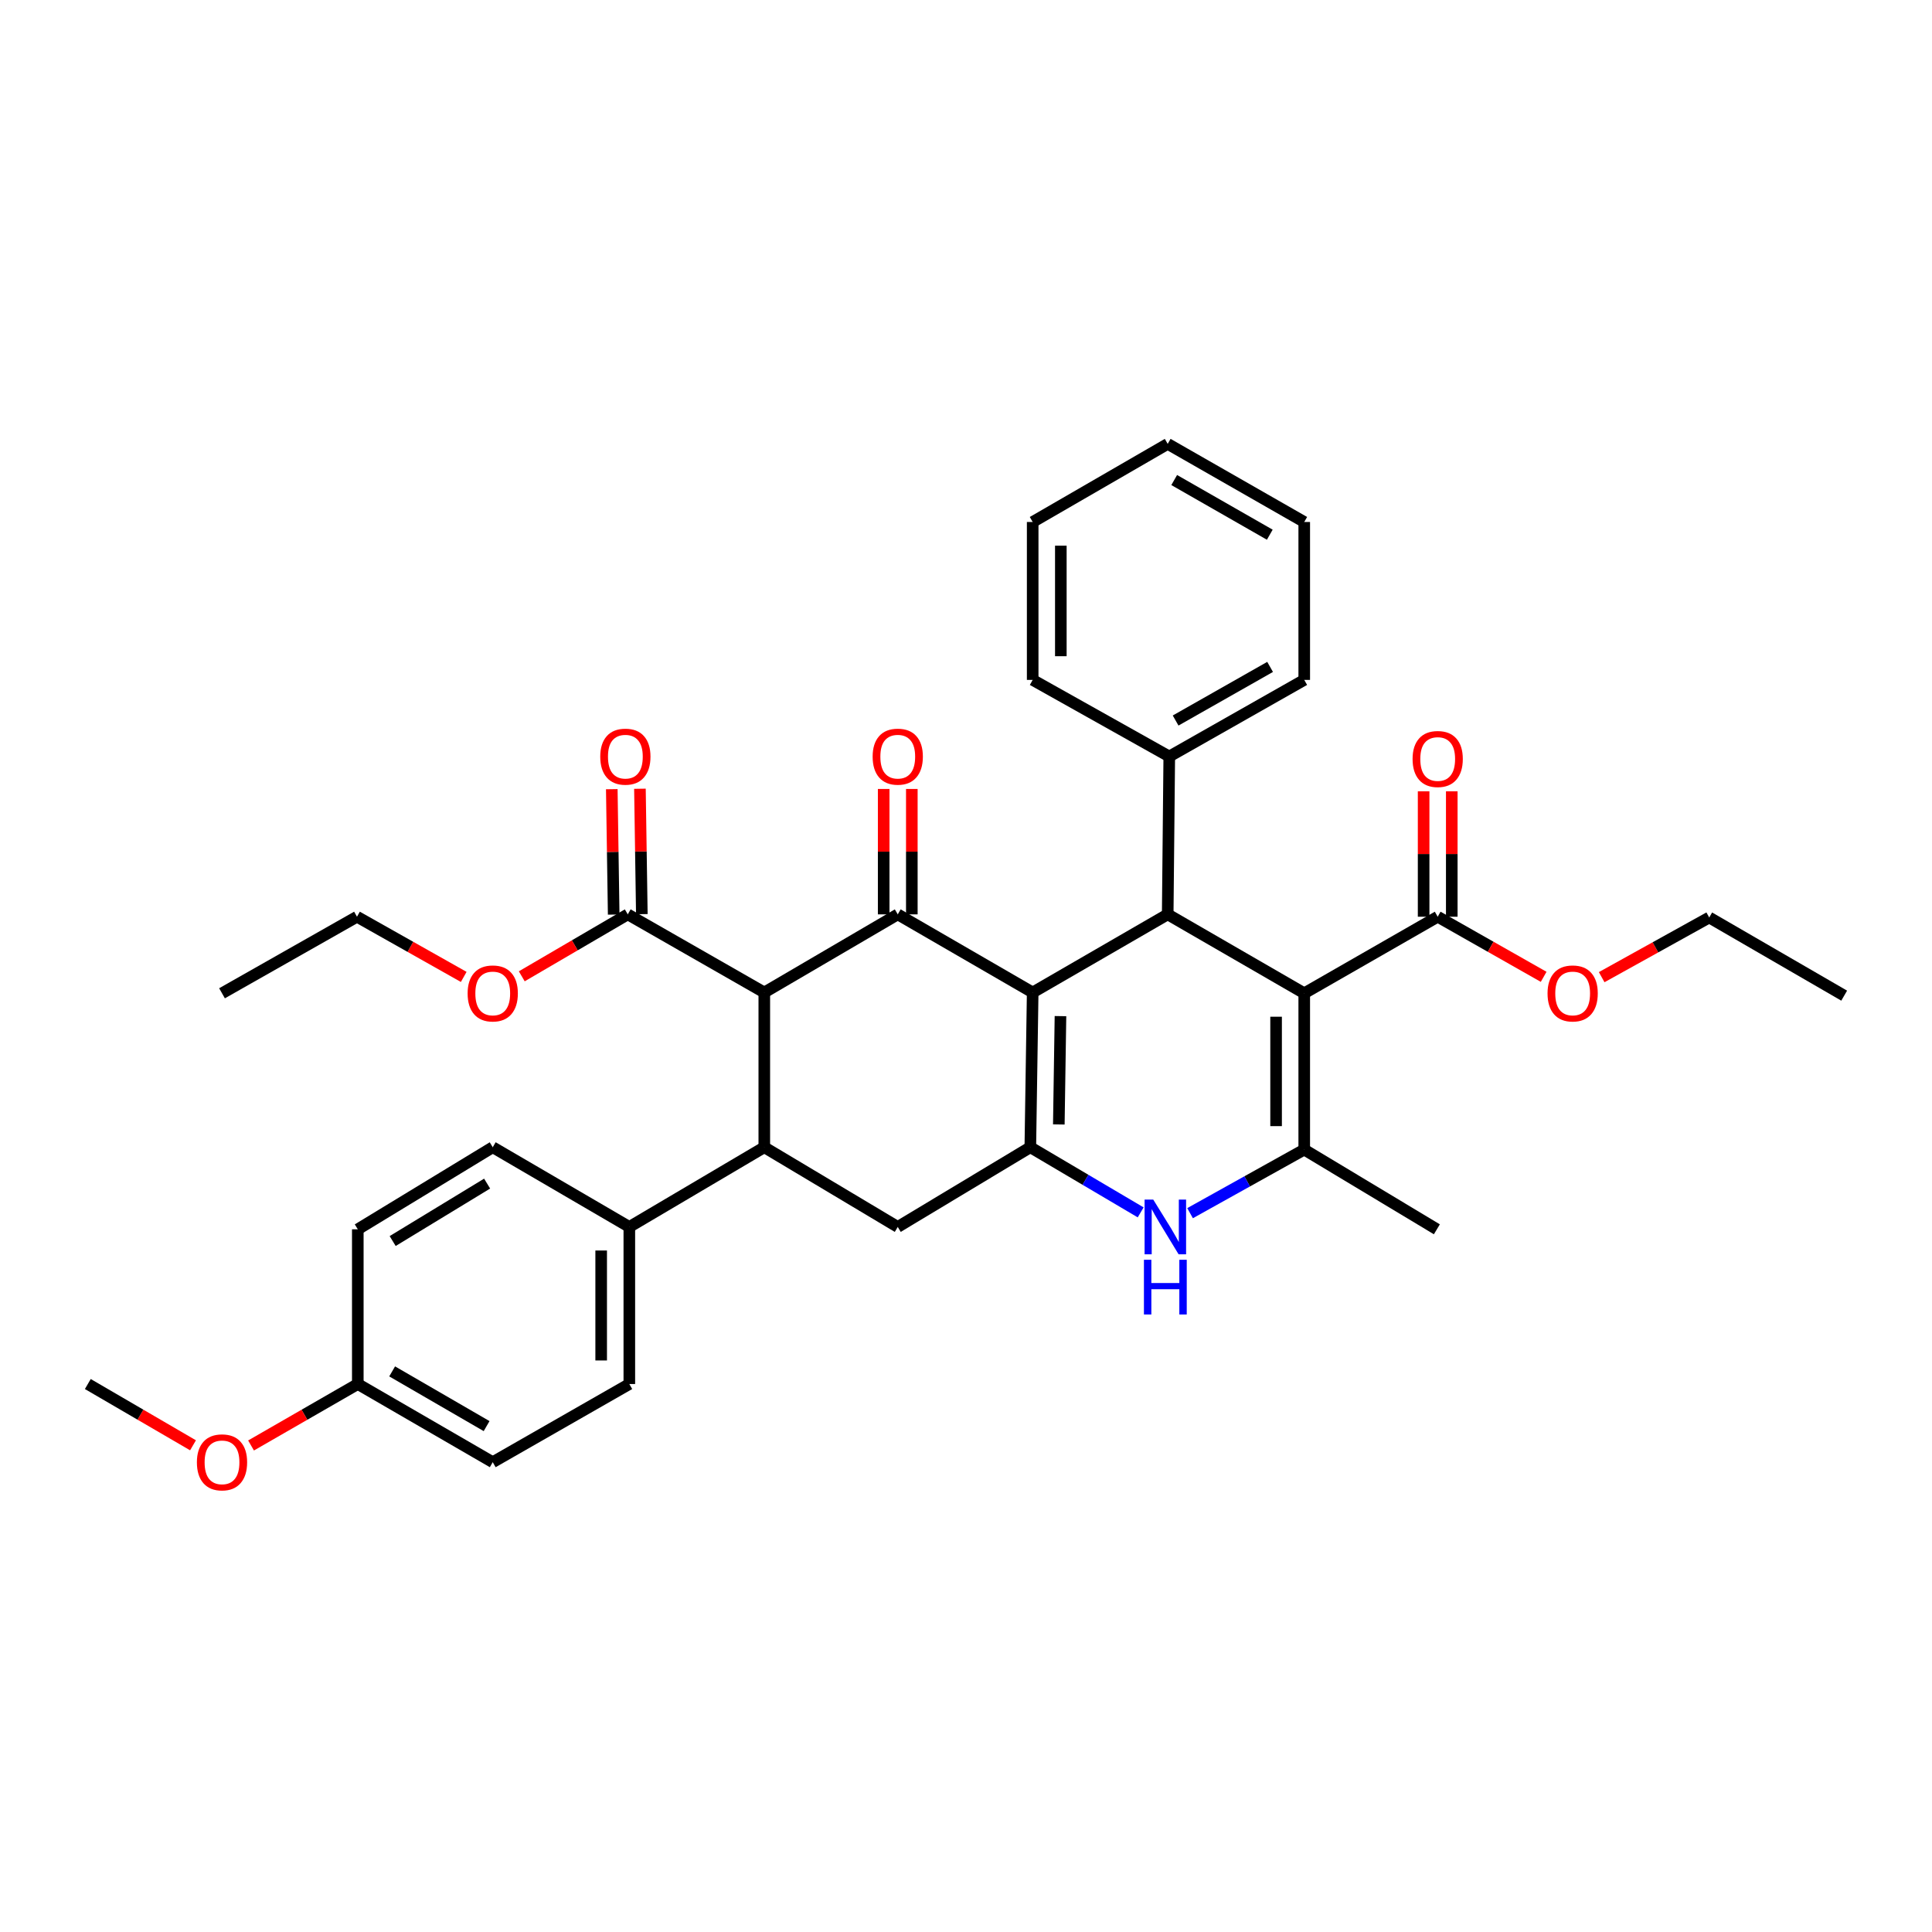 <?xml version='1.0' encoding='iso-8859-1'?>
<svg version='1.1' baseProfile='full'
              xmlns='http://www.w3.org/2000/svg'
                      xmlns:rdkit='http://www.rdkit.org/xml'
                      xmlns:xlink='http://www.w3.org/1999/xlink'
                  xml:space='preserve'
width='1000px' height='1000px' viewBox='0 0 1000 1000'>
<!-- END OF HEADER -->
<rect style='opacity:1.0;fill:#FFFFFF;stroke:none' width='1000' height='1000' x='0' y='0'> </rect>
<path class='bond-1' d='M 534.514,513.705 L 533.292,593.806' style='fill:none;fill-rule:evenodd;stroke:#000000;stroke-width:6px;stroke-linecap:butt;stroke-linejoin:miter;stroke-opacity:1' />
<path class='bond-1' d='M 548.899,525.942 L 548.043,582.013' style='fill:none;fill-rule:evenodd;stroke:#000000;stroke-width:6px;stroke-linecap:butt;stroke-linejoin:miter;stroke-opacity:1' />
<path class='bond-2' d='M 534.514,513.705 L 464.676,473.274' style='fill:none;fill-rule:evenodd;stroke:#000000;stroke-width:6px;stroke-linecap:butt;stroke-linejoin:miter;stroke-opacity:1' />
<path class='bond-4' d='M 534.514,513.705 L 604.401,473.274' style='fill:none;fill-rule:evenodd;stroke:#000000;stroke-width:6px;stroke-linecap:butt;stroke-linejoin:miter;stroke-opacity:1' />
<path class='bond-0' d='M 675.072,514.118 L 604.401,473.274' style='fill:none;fill-rule:evenodd;stroke:#000000;stroke-width:6px;stroke-linecap:butt;stroke-linejoin:miter;stroke-opacity:1' />
<path class='bond-5' d='M 675.072,514.118 L 675.072,595.021' style='fill:none;fill-rule:evenodd;stroke:#000000;stroke-width:6px;stroke-linecap:butt;stroke-linejoin:miter;stroke-opacity:1' />
<path class='bond-5' d='M 660.503,526.253 L 660.503,582.885' style='fill:none;fill-rule:evenodd;stroke:#000000;stroke-width:6px;stroke-linecap:butt;stroke-linejoin:miter;stroke-opacity:1' />
<path class='bond-9' d='M 675.072,514.118 L 744.149,474.496' style='fill:none;fill-rule:evenodd;stroke:#000000;stroke-width:6px;stroke-linecap:butt;stroke-linejoin:miter;stroke-opacity:1' />
<path class='bond-6' d='M 533.292,593.806 L 561.851,610.666' style='fill:none;fill-rule:evenodd;stroke:#000000;stroke-width:6px;stroke-linecap:butt;stroke-linejoin:miter;stroke-opacity:1' />
<path class='bond-6' d='M 561.851,610.666 L 590.41,627.525' style='fill:none;fill-rule:evenodd;stroke:#0000FF;stroke-width:6px;stroke-linecap:butt;stroke-linejoin:miter;stroke-opacity:1' />
<path class='bond-8' d='M 533.292,593.806 L 464.676,635.063' style='fill:none;fill-rule:evenodd;stroke:#000000;stroke-width:6px;stroke-linecap:butt;stroke-linejoin:miter;stroke-opacity:1' />
<path class='bond-3' d='M 464.676,473.274 L 395.599,513.705' style='fill:none;fill-rule:evenodd;stroke:#000000;stroke-width:6px;stroke-linecap:butt;stroke-linejoin:miter;stroke-opacity:1' />
<path class='bond-12' d='M 471.961,473.274 L 471.961,440.819' style='fill:none;fill-rule:evenodd;stroke:#000000;stroke-width:6px;stroke-linecap:butt;stroke-linejoin:miter;stroke-opacity:1' />
<path class='bond-12' d='M 471.961,440.819 L 471.961,408.364' style='fill:none;fill-rule:evenodd;stroke:#FF0000;stroke-width:6px;stroke-linecap:butt;stroke-linejoin:miter;stroke-opacity:1' />
<path class='bond-12' d='M 457.391,473.274 L 457.391,440.819' style='fill:none;fill-rule:evenodd;stroke:#000000;stroke-width:6px;stroke-linecap:butt;stroke-linejoin:miter;stroke-opacity:1' />
<path class='bond-12' d='M 457.391,440.819 L 457.391,408.364' style='fill:none;fill-rule:evenodd;stroke:#FF0000;stroke-width:6px;stroke-linecap:butt;stroke-linejoin:miter;stroke-opacity:1' />
<path class='bond-7' d='M 395.599,513.705 L 395.599,593.806' style='fill:none;fill-rule:evenodd;stroke:#000000;stroke-width:6px;stroke-linecap:butt;stroke-linejoin:miter;stroke-opacity:1' />
<path class='bond-10' d='M 395.599,513.705 L 324.928,473.274' style='fill:none;fill-rule:evenodd;stroke:#000000;stroke-width:6px;stroke-linecap:butt;stroke-linejoin:miter;stroke-opacity:1' />
<path class='bond-13' d='M 604.401,473.274 L 605.21,391.561' style='fill:none;fill-rule:evenodd;stroke:#000000;stroke-width:6px;stroke-linecap:butt;stroke-linejoin:miter;stroke-opacity:1' />
<path class='bond-20' d='M 675.072,595.021 L 743.72,636.285' style='fill:none;fill-rule:evenodd;stroke:#000000;stroke-width:6px;stroke-linecap:butt;stroke-linejoin:miter;stroke-opacity:1' />
<path class='bond-36' d='M 675.072,595.021 L 645.524,611.478' style='fill:none;fill-rule:evenodd;stroke:#000000;stroke-width:6px;stroke-linecap:butt;stroke-linejoin:miter;stroke-opacity:1' />
<path class='bond-36' d='M 645.524,611.478 L 615.976,627.935' style='fill:none;fill-rule:evenodd;stroke:#0000FF;stroke-width:6px;stroke-linecap:butt;stroke-linejoin:miter;stroke-opacity:1' />
<path class='bond-11' d='M 395.599,593.806 L 325.737,635.063' style='fill:none;fill-rule:evenodd;stroke:#000000;stroke-width:6px;stroke-linecap:butt;stroke-linejoin:miter;stroke-opacity:1' />
<path class='bond-35' d='M 395.599,593.806 L 464.676,635.063' style='fill:none;fill-rule:evenodd;stroke:#000000;stroke-width:6px;stroke-linecap:butt;stroke-linejoin:miter;stroke-opacity:1' />
<path class='bond-14' d='M 751.434,474.496 L 751.434,442.037' style='fill:none;fill-rule:evenodd;stroke:#000000;stroke-width:6px;stroke-linecap:butt;stroke-linejoin:miter;stroke-opacity:1' />
<path class='bond-14' d='M 751.434,442.037 L 751.434,409.578' style='fill:none;fill-rule:evenodd;stroke:#FF0000;stroke-width:6px;stroke-linecap:butt;stroke-linejoin:miter;stroke-opacity:1' />
<path class='bond-14' d='M 736.865,474.496 L 736.865,442.037' style='fill:none;fill-rule:evenodd;stroke:#000000;stroke-width:6px;stroke-linecap:butt;stroke-linejoin:miter;stroke-opacity:1' />
<path class='bond-14' d='M 736.865,442.037 L 736.865,409.578' style='fill:none;fill-rule:evenodd;stroke:#FF0000;stroke-width:6px;stroke-linecap:butt;stroke-linejoin:miter;stroke-opacity:1' />
<path class='bond-18' d='M 744.149,474.496 L 771.573,490.051' style='fill:none;fill-rule:evenodd;stroke:#000000;stroke-width:6px;stroke-linecap:butt;stroke-linejoin:miter;stroke-opacity:1' />
<path class='bond-18' d='M 771.573,490.051 L 798.996,505.605' style='fill:none;fill-rule:evenodd;stroke:#FF0000;stroke-width:6px;stroke-linecap:butt;stroke-linejoin:miter;stroke-opacity:1' />
<path class='bond-15' d='M 332.212,473.163 L 331.72,440.709' style='fill:none;fill-rule:evenodd;stroke:#000000;stroke-width:6px;stroke-linecap:butt;stroke-linejoin:miter;stroke-opacity:1' />
<path class='bond-15' d='M 331.72,440.709 L 331.228,408.254' style='fill:none;fill-rule:evenodd;stroke:#FF0000;stroke-width:6px;stroke-linecap:butt;stroke-linejoin:miter;stroke-opacity:1' />
<path class='bond-15' d='M 317.644,473.384 L 317.152,440.929' style='fill:none;fill-rule:evenodd;stroke:#000000;stroke-width:6px;stroke-linecap:butt;stroke-linejoin:miter;stroke-opacity:1' />
<path class='bond-15' d='M 317.152,440.929 L 316.66,408.475' style='fill:none;fill-rule:evenodd;stroke:#FF0000;stroke-width:6px;stroke-linecap:butt;stroke-linejoin:miter;stroke-opacity:1' />
<path class='bond-19' d='M 324.928,473.274 L 297.496,489.305' style='fill:none;fill-rule:evenodd;stroke:#000000;stroke-width:6px;stroke-linecap:butt;stroke-linejoin:miter;stroke-opacity:1' />
<path class='bond-19' d='M 297.496,489.305 L 270.065,505.337' style='fill:none;fill-rule:evenodd;stroke:#FF0000;stroke-width:6px;stroke-linecap:butt;stroke-linejoin:miter;stroke-opacity:1' />
<path class='bond-16' d='M 325.737,635.063 L 325.737,716.371' style='fill:none;fill-rule:evenodd;stroke:#000000;stroke-width:6px;stroke-linecap:butt;stroke-linejoin:miter;stroke-opacity:1' />
<path class='bond-16' d='M 311.167,647.259 L 311.167,704.175' style='fill:none;fill-rule:evenodd;stroke:#000000;stroke-width:6px;stroke-linecap:butt;stroke-linejoin:miter;stroke-opacity:1' />
<path class='bond-17' d='M 325.737,635.063 L 255.041,593.806' style='fill:none;fill-rule:evenodd;stroke:#000000;stroke-width:6px;stroke-linecap:butt;stroke-linejoin:miter;stroke-opacity:1' />
<path class='bond-25' d='M 605.21,391.561 L 675.072,351.915' style='fill:none;fill-rule:evenodd;stroke:#000000;stroke-width:6px;stroke-linecap:butt;stroke-linejoin:miter;stroke-opacity:1' />
<path class='bond-25' d='M 608.499,372.943 L 657.402,345.191' style='fill:none;fill-rule:evenodd;stroke:#000000;stroke-width:6px;stroke-linecap:butt;stroke-linejoin:miter;stroke-opacity:1' />
<path class='bond-26' d='M 605.21,391.561 L 534.514,351.915' style='fill:none;fill-rule:evenodd;stroke:#000000;stroke-width:6px;stroke-linecap:butt;stroke-linejoin:miter;stroke-opacity:1' />
<path class='bond-23' d='M 325.737,716.371 L 255.041,756.826' style='fill:none;fill-rule:evenodd;stroke:#000000;stroke-width:6px;stroke-linecap:butt;stroke-linejoin:miter;stroke-opacity:1' />
<path class='bond-22' d='M 255.041,593.806 L 185.195,636.285' style='fill:none;fill-rule:evenodd;stroke:#000000;stroke-width:6px;stroke-linecap:butt;stroke-linejoin:miter;stroke-opacity:1' />
<path class='bond-22' d='M 252.135,612.627 L 203.243,642.362' style='fill:none;fill-rule:evenodd;stroke:#000000;stroke-width:6px;stroke-linecap:butt;stroke-linejoin:miter;stroke-opacity:1' />
<path class='bond-27' d='M 829.025,505.782 L 856.858,490.337' style='fill:none;fill-rule:evenodd;stroke:#FF0000;stroke-width:6px;stroke-linecap:butt;stroke-linejoin:miter;stroke-opacity:1' />
<path class='bond-27' d='M 856.858,490.337 L 884.691,474.892' style='fill:none;fill-rule:evenodd;stroke:#000000;stroke-width:6px;stroke-linecap:butt;stroke-linejoin:miter;stroke-opacity:1' />
<path class='bond-28' d='M 240.024,505.65 L 212.399,490.073' style='fill:none;fill-rule:evenodd;stroke:#FF0000;stroke-width:6px;stroke-linecap:butt;stroke-linejoin:miter;stroke-opacity:1' />
<path class='bond-28' d='M 212.399,490.073 L 184.774,474.496' style='fill:none;fill-rule:evenodd;stroke:#000000;stroke-width:6px;stroke-linecap:butt;stroke-linejoin:miter;stroke-opacity:1' />
<path class='bond-21' d='M 185.195,716.371 L 185.195,636.285' style='fill:none;fill-rule:evenodd;stroke:#000000;stroke-width:6px;stroke-linecap:butt;stroke-linejoin:miter;stroke-opacity:1' />
<path class='bond-24' d='M 185.195,716.371 L 157.567,732.274' style='fill:none;fill-rule:evenodd;stroke:#000000;stroke-width:6px;stroke-linecap:butt;stroke-linejoin:miter;stroke-opacity:1' />
<path class='bond-24' d='M 157.567,732.274 L 129.939,748.176' style='fill:none;fill-rule:evenodd;stroke:#FF0000;stroke-width:6px;stroke-linecap:butt;stroke-linejoin:miter;stroke-opacity:1' />
<path class='bond-38' d='M 185.195,716.371 L 255.041,756.826' style='fill:none;fill-rule:evenodd;stroke:#000000;stroke-width:6px;stroke-linecap:butt;stroke-linejoin:miter;stroke-opacity:1' />
<path class='bond-38' d='M 202.975,709.831 L 251.867,738.15' style='fill:none;fill-rule:evenodd;stroke:#000000;stroke-width:6px;stroke-linecap:butt;stroke-linejoin:miter;stroke-opacity:1' />
<path class='bond-29' d='M 99.903,748.084 L 72.678,732.227' style='fill:none;fill-rule:evenodd;stroke:#FF0000;stroke-width:6px;stroke-linecap:butt;stroke-linejoin:miter;stroke-opacity:1' />
<path class='bond-29' d='M 72.678,732.227 L 45.455,716.371' style='fill:none;fill-rule:evenodd;stroke:#000000;stroke-width:6px;stroke-linecap:butt;stroke-linejoin:miter;stroke-opacity:1' />
<path class='bond-33' d='M 675.072,351.915 L 675.072,270.179' style='fill:none;fill-rule:evenodd;stroke:#000000;stroke-width:6px;stroke-linecap:butt;stroke-linejoin:miter;stroke-opacity:1' />
<path class='bond-32' d='M 534.514,351.915 L 534.514,270.179' style='fill:none;fill-rule:evenodd;stroke:#000000;stroke-width:6px;stroke-linecap:butt;stroke-linejoin:miter;stroke-opacity:1' />
<path class='bond-32' d='M 549.084,339.655 L 549.084,282.439' style='fill:none;fill-rule:evenodd;stroke:#000000;stroke-width:6px;stroke-linecap:butt;stroke-linejoin:miter;stroke-opacity:1' />
<path class='bond-31' d='M 884.691,474.892 L 954.545,515.348' style='fill:none;fill-rule:evenodd;stroke:#000000;stroke-width:6px;stroke-linecap:butt;stroke-linejoin:miter;stroke-opacity:1' />
<path class='bond-30' d='M 184.774,474.496 L 114.912,514.118' style='fill:none;fill-rule:evenodd;stroke:#000000;stroke-width:6px;stroke-linecap:butt;stroke-linejoin:miter;stroke-opacity:1' />
<path class='bond-34' d='M 534.514,270.179 L 604.401,229.756' style='fill:none;fill-rule:evenodd;stroke:#000000;stroke-width:6px;stroke-linecap:butt;stroke-linejoin:miter;stroke-opacity:1' />
<path class='bond-37' d='M 675.072,270.179 L 604.401,229.756' style='fill:none;fill-rule:evenodd;stroke:#000000;stroke-width:6px;stroke-linecap:butt;stroke-linejoin:miter;stroke-opacity:1' />
<path class='bond-37' d='M 657.238,276.762 L 607.768,248.466' style='fill:none;fill-rule:evenodd;stroke:#000000;stroke-width:6px;stroke-linecap:butt;stroke-linejoin:miter;stroke-opacity:1' />
<path  class='atom-7' d='M 596.918 620.903
L 606.198 635.903
Q 607.118 637.383, 608.598 640.063
Q 610.078 642.743, 610.158 642.903
L 610.158 620.903
L 613.918 620.903
L 613.918 649.223
L 610.038 649.223
L 600.078 632.823
Q 598.918 630.903, 597.678 628.703
Q 596.478 626.503, 596.118 625.823
L 596.118 649.223
L 592.438 649.223
L 592.438 620.903
L 596.918 620.903
' fill='#0000FF'/>
<path  class='atom-7' d='M 592.098 652.055
L 595.938 652.055
L 595.938 664.095
L 610.418 664.095
L 610.418 652.055
L 614.258 652.055
L 614.258 680.375
L 610.418 680.375
L 610.418 667.295
L 595.938 667.295
L 595.938 680.375
L 592.098 680.375
L 592.098 652.055
' fill='#0000FF'/>
<path  class='atom-13' d='M 451.676 391.641
Q 451.676 384.841, 455.036 381.041
Q 458.396 377.241, 464.676 377.241
Q 470.956 377.241, 474.316 381.041
Q 477.676 384.841, 477.676 391.641
Q 477.676 398.521, 474.276 402.441
Q 470.876 406.321, 464.676 406.321
Q 458.436 406.321, 455.036 402.441
Q 451.676 398.561, 451.676 391.641
M 464.676 403.121
Q 468.996 403.121, 471.316 400.241
Q 473.676 397.321, 473.676 391.641
Q 473.676 386.081, 471.316 383.281
Q 468.996 380.441, 464.676 380.441
Q 460.356 380.441, 457.996 383.241
Q 455.676 386.041, 455.676 391.641
Q 455.676 397.361, 457.996 400.241
Q 460.356 403.121, 464.676 403.121
' fill='#FF0000'/>
<path  class='atom-15' d='M 731.149 392.855
Q 731.149 386.055, 734.509 382.255
Q 737.869 378.455, 744.149 378.455
Q 750.429 378.455, 753.789 382.255
Q 757.149 386.055, 757.149 392.855
Q 757.149 399.735, 753.749 403.655
Q 750.349 407.535, 744.149 407.535
Q 737.909 407.535, 734.509 403.655
Q 731.149 399.775, 731.149 392.855
M 744.149 404.335
Q 748.469 404.335, 750.789 401.455
Q 753.149 398.535, 753.149 392.855
Q 753.149 387.295, 750.789 384.495
Q 748.469 381.655, 744.149 381.655
Q 739.829 381.655, 737.469 384.455
Q 735.149 387.255, 735.149 392.855
Q 735.149 398.575, 737.469 401.455
Q 739.829 404.335, 744.149 404.335
' fill='#FF0000'/>
<path  class='atom-16' d='M 310.689 391.641
Q 310.689 384.841, 314.049 381.041
Q 317.409 377.241, 323.689 377.241
Q 329.969 377.241, 333.329 381.041
Q 336.689 384.841, 336.689 391.641
Q 336.689 398.521, 333.289 402.441
Q 329.889 406.321, 323.689 406.321
Q 317.449 406.321, 314.049 402.441
Q 310.689 398.561, 310.689 391.641
M 323.689 403.121
Q 328.009 403.121, 330.329 400.241
Q 332.689 397.321, 332.689 391.641
Q 332.689 386.081, 330.329 383.281
Q 328.009 380.441, 323.689 380.441
Q 319.369 380.441, 317.009 383.241
Q 314.689 386.041, 314.689 391.641
Q 314.689 397.361, 317.009 400.241
Q 319.369 403.121, 323.689 403.121
' fill='#FF0000'/>
<path  class='atom-19' d='M 801.004 514.198
Q 801.004 507.398, 804.364 503.598
Q 807.724 499.798, 814.004 499.798
Q 820.284 499.798, 823.644 503.598
Q 827.004 507.398, 827.004 514.198
Q 827.004 521.078, 823.604 524.998
Q 820.204 528.878, 814.004 528.878
Q 807.764 528.878, 804.364 524.998
Q 801.004 521.118, 801.004 514.198
M 814.004 525.678
Q 818.324 525.678, 820.644 522.798
Q 823.004 519.878, 823.004 514.198
Q 823.004 508.638, 820.644 505.838
Q 818.324 502.998, 814.004 502.998
Q 809.684 502.998, 807.324 505.798
Q 805.004 508.598, 805.004 514.198
Q 805.004 519.918, 807.324 522.798
Q 809.684 525.678, 814.004 525.678
' fill='#FF0000'/>
<path  class='atom-20' d='M 242.041 514.198
Q 242.041 507.398, 245.401 503.598
Q 248.761 499.798, 255.041 499.798
Q 261.321 499.798, 264.681 503.598
Q 268.041 507.398, 268.041 514.198
Q 268.041 521.078, 264.641 524.998
Q 261.241 528.878, 255.041 528.878
Q 248.801 528.878, 245.401 524.998
Q 242.041 521.118, 242.041 514.198
M 255.041 525.678
Q 259.361 525.678, 261.681 522.798
Q 264.041 519.878, 264.041 514.198
Q 264.041 508.638, 261.681 505.838
Q 259.361 502.998, 255.041 502.998
Q 250.721 502.998, 248.361 505.798
Q 246.041 508.598, 246.041 514.198
Q 246.041 519.918, 248.361 522.798
Q 250.721 525.678, 255.041 525.678
' fill='#FF0000'/>
<path  class='atom-25' d='M 101.912 756.906
Q 101.912 750.106, 105.272 746.306
Q 108.632 742.506, 114.912 742.506
Q 121.192 742.506, 124.552 746.306
Q 127.912 750.106, 127.912 756.906
Q 127.912 763.786, 124.512 767.706
Q 121.112 771.586, 114.912 771.586
Q 108.672 771.586, 105.272 767.706
Q 101.912 763.826, 101.912 756.906
M 114.912 768.386
Q 119.232 768.386, 121.552 765.506
Q 123.912 762.586, 123.912 756.906
Q 123.912 751.346, 121.552 748.546
Q 119.232 745.706, 114.912 745.706
Q 110.592 745.706, 108.232 748.506
Q 105.912 751.306, 105.912 756.906
Q 105.912 762.626, 108.232 765.506
Q 110.592 768.386, 114.912 768.386
' fill='#FF0000'/>
</svg>
